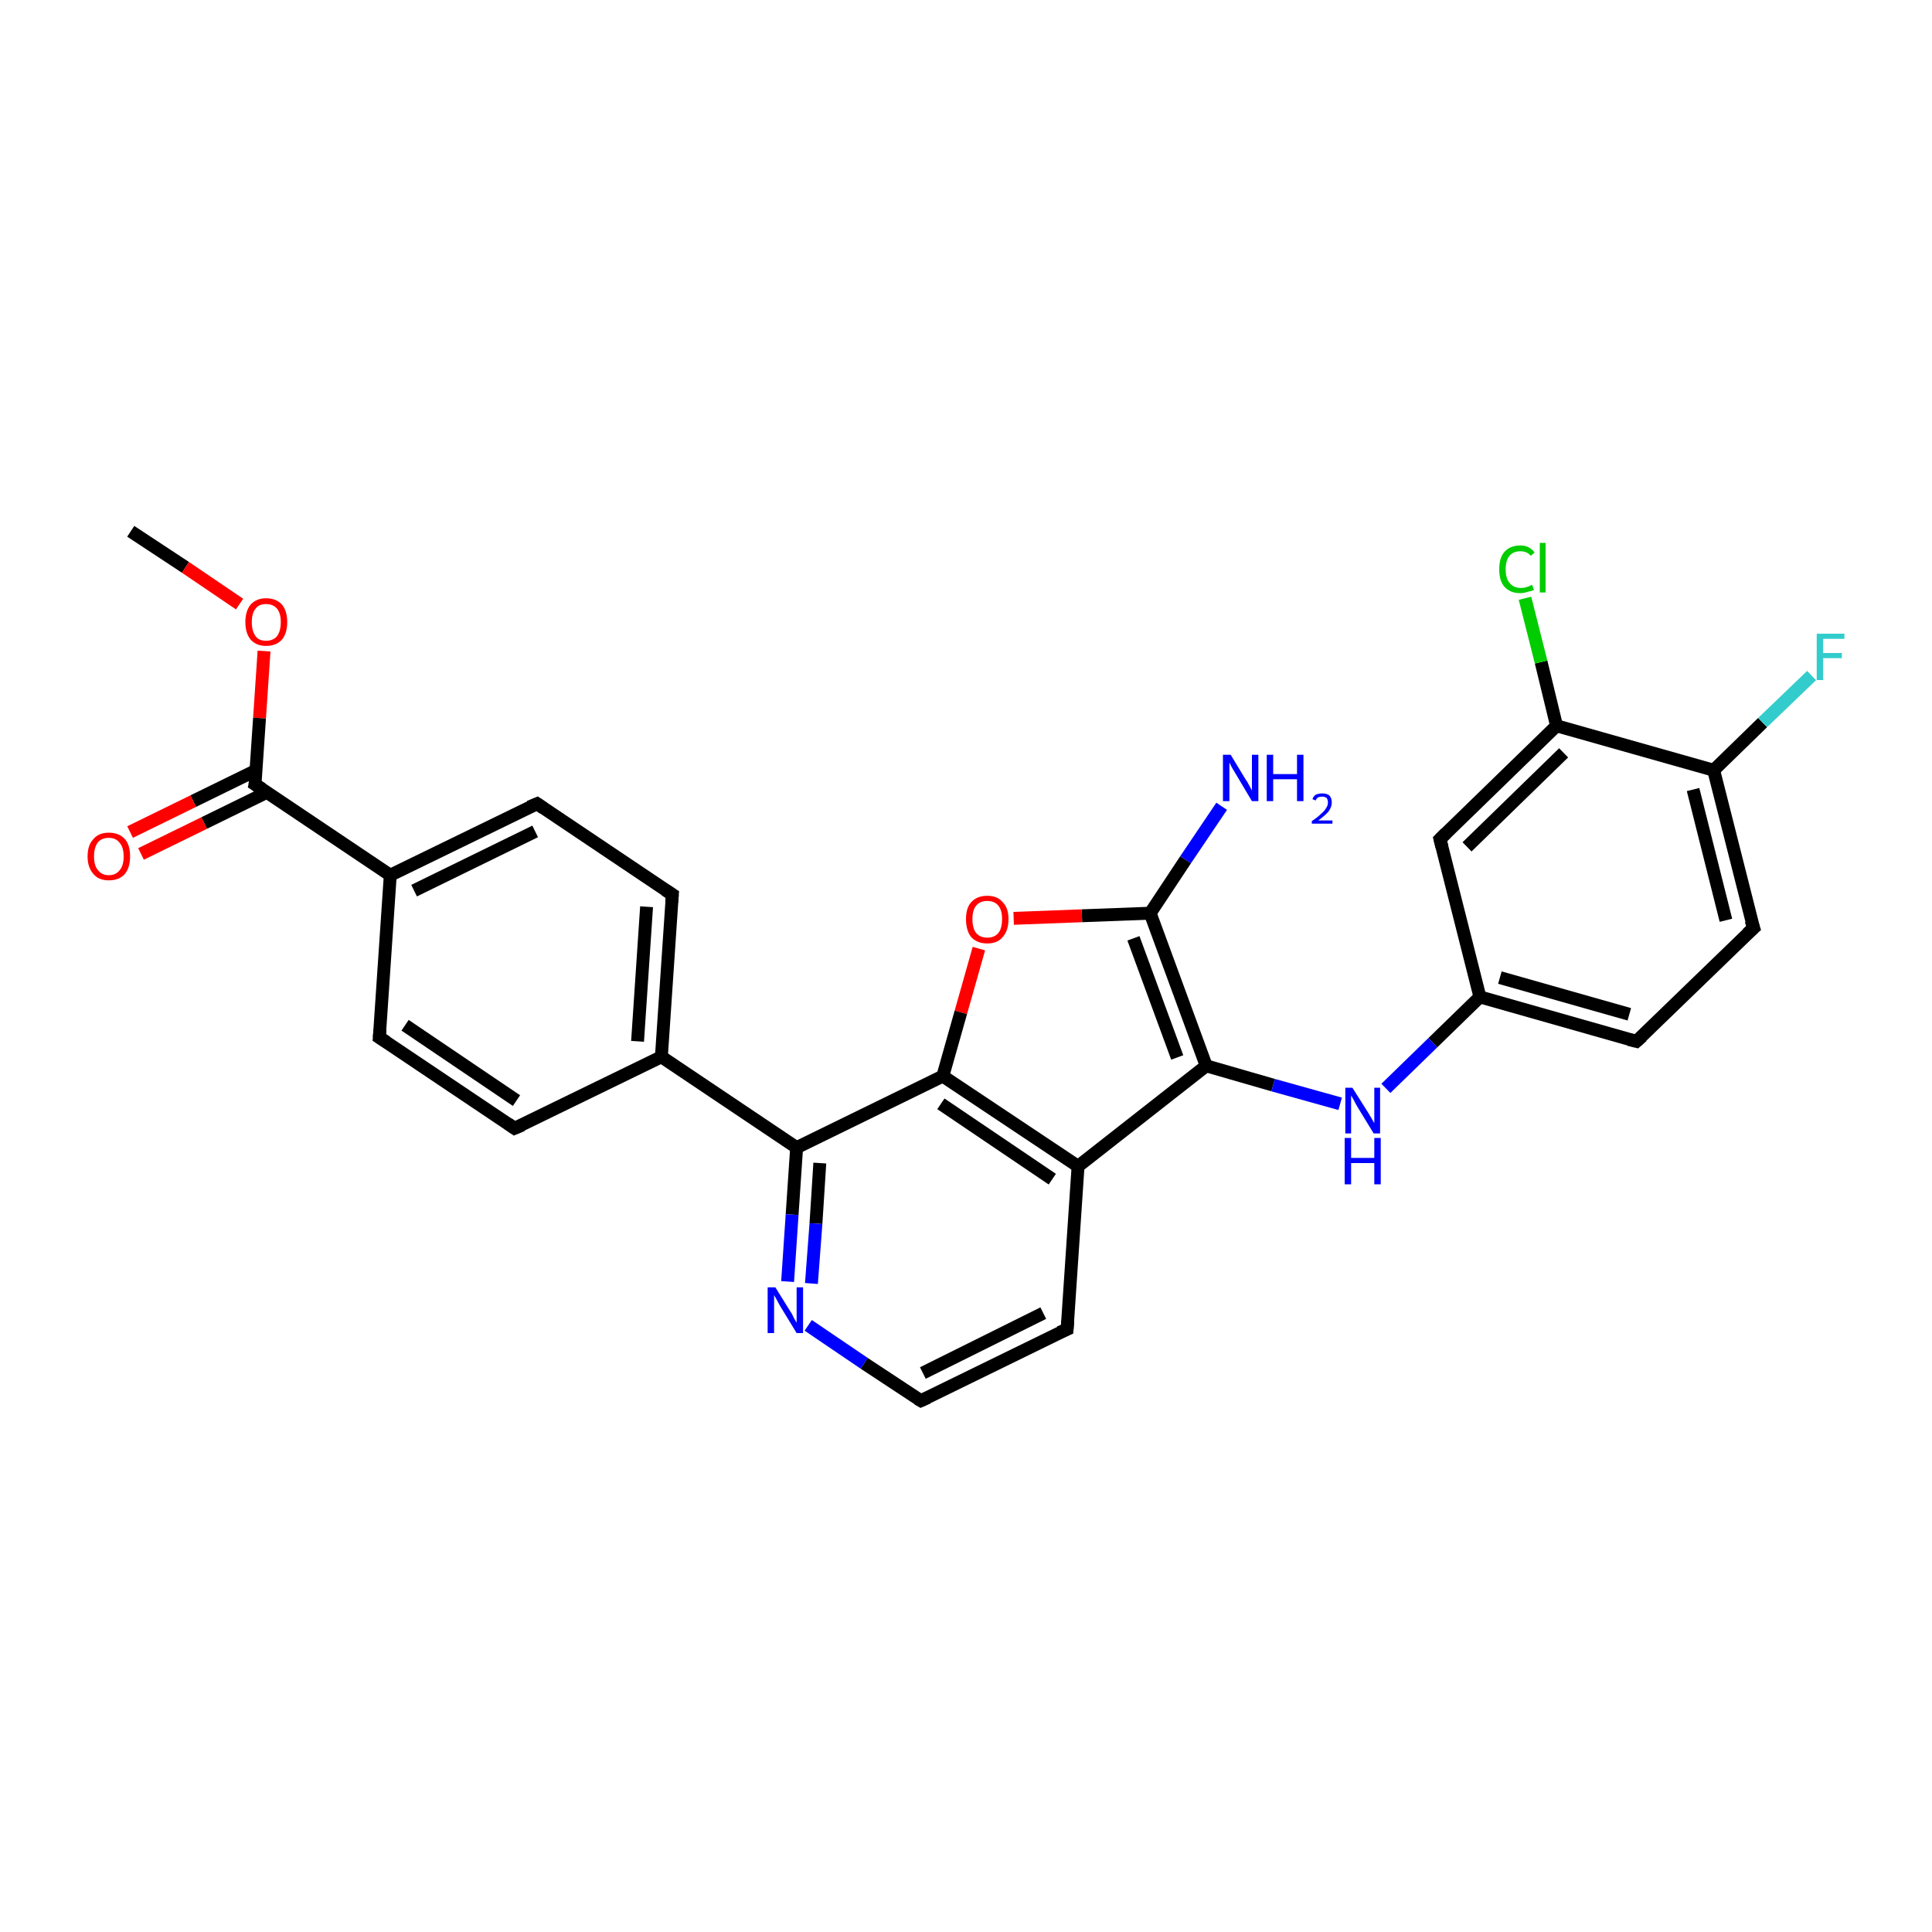 <?xml version='1.0' encoding='iso-8859-1'?>
<svg version='1.1' baseProfile='full'
              xmlns='http://www.w3.org/2000/svg'
                      xmlns:rdkit='http://www.rdkit.org/xml'
                      xmlns:xlink='http://www.w3.org/1999/xlink'
                  xml:space='preserve'
width='300px' height='300px' viewBox='0 0 300 300'>
<!-- END OF HEADER -->
<rect style='opacity:1.0;fill:#FFFFFF;stroke:none' width='300.0' height='300.0' x='0.0' y='0.0'> </rect>
<path class='bond-0 atom-0 atom-1' d='M 20.3,82.5 L 28.8,88.1' style='fill:none;fill-rule:evenodd;stroke:#000000;stroke-width:2.0px;stroke-linecap:butt;stroke-linejoin:miter;stroke-opacity:1' />
<path class='bond-0 atom-0 atom-1' d='M 28.8,88.1 L 37.2,93.8' style='fill:none;fill-rule:evenodd;stroke:#FF0000;stroke-width:2.0px;stroke-linecap:butt;stroke-linejoin:miter;stroke-opacity:1' />
<path class='bond-1 atom-1 atom-2' d='M 41.0,101.1 L 40.3,111.5' style='fill:none;fill-rule:evenodd;stroke:#FF0000;stroke-width:2.0px;stroke-linecap:butt;stroke-linejoin:miter;stroke-opacity:1' />
<path class='bond-1 atom-1 atom-2' d='M 40.3,111.5 L 39.6,121.8' style='fill:none;fill-rule:evenodd;stroke:#000000;stroke-width:2.0px;stroke-linecap:butt;stroke-linejoin:miter;stroke-opacity:1' />
<path class='bond-2 atom-2 atom-3' d='M 39.8,119.6 L 30.0,124.4' style='fill:none;fill-rule:evenodd;stroke:#000000;stroke-width:2.0px;stroke-linecap:butt;stroke-linejoin:miter;stroke-opacity:1' />
<path class='bond-2 atom-2 atom-3' d='M 30.0,124.4 L 20.2,129.2' style='fill:none;fill-rule:evenodd;stroke:#FF0000;stroke-width:2.0px;stroke-linecap:butt;stroke-linejoin:miter;stroke-opacity:1' />
<path class='bond-2 atom-2 atom-3' d='M 41.5,123.0 L 31.7,127.8' style='fill:none;fill-rule:evenodd;stroke:#000000;stroke-width:2.0px;stroke-linecap:butt;stroke-linejoin:miter;stroke-opacity:1' />
<path class='bond-2 atom-2 atom-3' d='M 31.7,127.8 L 21.9,132.6' style='fill:none;fill-rule:evenodd;stroke:#FF0000;stroke-width:2.0px;stroke-linecap:butt;stroke-linejoin:miter;stroke-opacity:1' />
<path class='bond-3 atom-2 atom-4' d='M 39.6,121.8 L 60.6,135.9' style='fill:none;fill-rule:evenodd;stroke:#000000;stroke-width:2.0px;stroke-linecap:butt;stroke-linejoin:miter;stroke-opacity:1' />
<path class='bond-4 atom-4 atom-5' d='M 60.6,135.9 L 83.4,124.8' style='fill:none;fill-rule:evenodd;stroke:#000000;stroke-width:2.0px;stroke-linecap:butt;stroke-linejoin:miter;stroke-opacity:1' />
<path class='bond-4 atom-4 atom-5' d='M 64.3,138.3 L 83.1,129.1' style='fill:none;fill-rule:evenodd;stroke:#000000;stroke-width:2.0px;stroke-linecap:butt;stroke-linejoin:miter;stroke-opacity:1' />
<path class='bond-5 atom-5 atom-6' d='M 83.4,124.8 L 104.4,138.9' style='fill:none;fill-rule:evenodd;stroke:#000000;stroke-width:2.0px;stroke-linecap:butt;stroke-linejoin:miter;stroke-opacity:1' />
<path class='bond-6 atom-6 atom-7' d='M 104.4,138.9 L 102.7,164.1' style='fill:none;fill-rule:evenodd;stroke:#000000;stroke-width:2.0px;stroke-linecap:butt;stroke-linejoin:miter;stroke-opacity:1' />
<path class='bond-6 atom-6 atom-7' d='M 100.4,140.8 L 99.0,161.7' style='fill:none;fill-rule:evenodd;stroke:#000000;stroke-width:2.0px;stroke-linecap:butt;stroke-linejoin:miter;stroke-opacity:1' />
<path class='bond-7 atom-7 atom-8' d='M 102.7,164.1 L 79.9,175.2' style='fill:none;fill-rule:evenodd;stroke:#000000;stroke-width:2.0px;stroke-linecap:butt;stroke-linejoin:miter;stroke-opacity:1' />
<path class='bond-8 atom-8 atom-9' d='M 79.9,175.2 L 58.9,161.1' style='fill:none;fill-rule:evenodd;stroke:#000000;stroke-width:2.0px;stroke-linecap:butt;stroke-linejoin:miter;stroke-opacity:1' />
<path class='bond-8 atom-8 atom-9' d='M 80.2,170.9 L 62.9,159.2' style='fill:none;fill-rule:evenodd;stroke:#000000;stroke-width:2.0px;stroke-linecap:butt;stroke-linejoin:miter;stroke-opacity:1' />
<path class='bond-9 atom-7 atom-10' d='M 102.7,164.1 L 123.7,178.2' style='fill:none;fill-rule:evenodd;stroke:#000000;stroke-width:2.0px;stroke-linecap:butt;stroke-linejoin:miter;stroke-opacity:1' />
<path class='bond-10 atom-10 atom-11' d='M 123.7,178.2 L 123.0,188.6' style='fill:none;fill-rule:evenodd;stroke:#000000;stroke-width:2.0px;stroke-linecap:butt;stroke-linejoin:miter;stroke-opacity:1' />
<path class='bond-10 atom-10 atom-11' d='M 123.0,188.6 L 122.3,199.0' style='fill:none;fill-rule:evenodd;stroke:#0000FF;stroke-width:2.0px;stroke-linecap:butt;stroke-linejoin:miter;stroke-opacity:1' />
<path class='bond-10 atom-10 atom-11' d='M 127.3,180.6 L 126.7,190.0' style='fill:none;fill-rule:evenodd;stroke:#000000;stroke-width:2.0px;stroke-linecap:butt;stroke-linejoin:miter;stroke-opacity:1' />
<path class='bond-10 atom-10 atom-11' d='M 126.7,190.0 L 126.0,199.3' style='fill:none;fill-rule:evenodd;stroke:#0000FF;stroke-width:2.0px;stroke-linecap:butt;stroke-linejoin:miter;stroke-opacity:1' />
<path class='bond-11 atom-11 atom-12' d='M 125.5,205.8 L 134.2,211.7' style='fill:none;fill-rule:evenodd;stroke:#0000FF;stroke-width:2.0px;stroke-linecap:butt;stroke-linejoin:miter;stroke-opacity:1' />
<path class='bond-11 atom-11 atom-12' d='M 134.2,211.7 L 143.0,217.5' style='fill:none;fill-rule:evenodd;stroke:#000000;stroke-width:2.0px;stroke-linecap:butt;stroke-linejoin:miter;stroke-opacity:1' />
<path class='bond-12 atom-12 atom-13' d='M 143.0,217.5 L 165.7,206.4' style='fill:none;fill-rule:evenodd;stroke:#000000;stroke-width:2.0px;stroke-linecap:butt;stroke-linejoin:miter;stroke-opacity:1' />
<path class='bond-12 atom-12 atom-13' d='M 143.3,213.2 L 162.0,203.9' style='fill:none;fill-rule:evenodd;stroke:#000000;stroke-width:2.0px;stroke-linecap:butt;stroke-linejoin:miter;stroke-opacity:1' />
<path class='bond-13 atom-13 atom-14' d='M 165.7,206.4 L 167.4,181.1' style='fill:none;fill-rule:evenodd;stroke:#000000;stroke-width:2.0px;stroke-linecap:butt;stroke-linejoin:miter;stroke-opacity:1' />
<path class='bond-14 atom-14 atom-15' d='M 167.4,181.1 L 187.3,165.5' style='fill:none;fill-rule:evenodd;stroke:#000000;stroke-width:2.0px;stroke-linecap:butt;stroke-linejoin:miter;stroke-opacity:1' />
<path class='bond-15 atom-15 atom-16' d='M 187.3,165.5 L 197.7,168.5' style='fill:none;fill-rule:evenodd;stroke:#000000;stroke-width:2.0px;stroke-linecap:butt;stroke-linejoin:miter;stroke-opacity:1' />
<path class='bond-15 atom-15 atom-16' d='M 197.7,168.5 L 208.1,171.4' style='fill:none;fill-rule:evenodd;stroke:#0000FF;stroke-width:2.0px;stroke-linecap:butt;stroke-linejoin:miter;stroke-opacity:1' />
<path class='bond-16 atom-16 atom-17' d='M 215.2,169.0 L 222.5,161.9' style='fill:none;fill-rule:evenodd;stroke:#0000FF;stroke-width:2.0px;stroke-linecap:butt;stroke-linejoin:miter;stroke-opacity:1' />
<path class='bond-16 atom-16 atom-17' d='M 222.5,161.9 L 229.8,154.8' style='fill:none;fill-rule:evenodd;stroke:#000000;stroke-width:2.0px;stroke-linecap:butt;stroke-linejoin:miter;stroke-opacity:1' />
<path class='bond-17 atom-17 atom-18' d='M 229.8,154.8 L 254.1,161.7' style='fill:none;fill-rule:evenodd;stroke:#000000;stroke-width:2.0px;stroke-linecap:butt;stroke-linejoin:miter;stroke-opacity:1' />
<path class='bond-17 atom-17 atom-18' d='M 232.9,151.8 L 253.0,157.5' style='fill:none;fill-rule:evenodd;stroke:#000000;stroke-width:2.0px;stroke-linecap:butt;stroke-linejoin:miter;stroke-opacity:1' />
<path class='bond-18 atom-18 atom-19' d='M 254.1,161.7 L 272.3,144.1' style='fill:none;fill-rule:evenodd;stroke:#000000;stroke-width:2.0px;stroke-linecap:butt;stroke-linejoin:miter;stroke-opacity:1' />
<path class='bond-19 atom-19 atom-20' d='M 272.3,144.1 L 266.1,119.6' style='fill:none;fill-rule:evenodd;stroke:#000000;stroke-width:2.0px;stroke-linecap:butt;stroke-linejoin:miter;stroke-opacity:1' />
<path class='bond-19 atom-19 atom-20' d='M 268.0,142.9 L 262.9,122.6' style='fill:none;fill-rule:evenodd;stroke:#000000;stroke-width:2.0px;stroke-linecap:butt;stroke-linejoin:miter;stroke-opacity:1' />
<path class='bond-20 atom-20 atom-21' d='M 266.1,119.6 L 273.7,112.2' style='fill:none;fill-rule:evenodd;stroke:#000000;stroke-width:2.0px;stroke-linecap:butt;stroke-linejoin:miter;stroke-opacity:1' />
<path class='bond-20 atom-20 atom-21' d='M 273.7,112.2 L 281.3,104.9' style='fill:none;fill-rule:evenodd;stroke:#33CCCC;stroke-width:2.0px;stroke-linecap:butt;stroke-linejoin:miter;stroke-opacity:1' />
<path class='bond-21 atom-20 atom-22' d='M 266.1,119.6 L 241.7,112.7' style='fill:none;fill-rule:evenodd;stroke:#000000;stroke-width:2.0px;stroke-linecap:butt;stroke-linejoin:miter;stroke-opacity:1' />
<path class='bond-22 atom-22 atom-23' d='M 241.7,112.7 L 239.3,102.8' style='fill:none;fill-rule:evenodd;stroke:#000000;stroke-width:2.0px;stroke-linecap:butt;stroke-linejoin:miter;stroke-opacity:1' />
<path class='bond-22 atom-22 atom-23' d='M 239.3,102.8 L 236.8,92.9' style='fill:none;fill-rule:evenodd;stroke:#00CC00;stroke-width:2.0px;stroke-linecap:butt;stroke-linejoin:miter;stroke-opacity:1' />
<path class='bond-23 atom-22 atom-24' d='M 241.7,112.7 L 223.6,130.3' style='fill:none;fill-rule:evenodd;stroke:#000000;stroke-width:2.0px;stroke-linecap:butt;stroke-linejoin:miter;stroke-opacity:1' />
<path class='bond-23 atom-22 atom-24' d='M 242.8,116.9 L 227.8,131.5' style='fill:none;fill-rule:evenodd;stroke:#000000;stroke-width:2.0px;stroke-linecap:butt;stroke-linejoin:miter;stroke-opacity:1' />
<path class='bond-24 atom-15 atom-25' d='M 187.3,165.5 L 178.6,141.8' style='fill:none;fill-rule:evenodd;stroke:#000000;stroke-width:2.0px;stroke-linecap:butt;stroke-linejoin:miter;stroke-opacity:1' />
<path class='bond-24 atom-15 atom-25' d='M 182.8,164.2 L 176.0,145.7' style='fill:none;fill-rule:evenodd;stroke:#000000;stroke-width:2.0px;stroke-linecap:butt;stroke-linejoin:miter;stroke-opacity:1' />
<path class='bond-25 atom-25 atom-26' d='M 178.6,141.8 L 184.1,133.5' style='fill:none;fill-rule:evenodd;stroke:#000000;stroke-width:2.0px;stroke-linecap:butt;stroke-linejoin:miter;stroke-opacity:1' />
<path class='bond-25 atom-25 atom-26' d='M 184.1,133.5 L 189.7,125.2' style='fill:none;fill-rule:evenodd;stroke:#0000FF;stroke-width:2.0px;stroke-linecap:butt;stroke-linejoin:miter;stroke-opacity:1' />
<path class='bond-26 atom-25 atom-27' d='M 178.6,141.8 L 168.0,142.2' style='fill:none;fill-rule:evenodd;stroke:#000000;stroke-width:2.0px;stroke-linecap:butt;stroke-linejoin:miter;stroke-opacity:1' />
<path class='bond-26 atom-25 atom-27' d='M 168.0,142.2 L 157.4,142.6' style='fill:none;fill-rule:evenodd;stroke:#FF0000;stroke-width:2.0px;stroke-linecap:butt;stroke-linejoin:miter;stroke-opacity:1' />
<path class='bond-27 atom-27 atom-28' d='M 152.0,147.3 L 149.2,157.2' style='fill:none;fill-rule:evenodd;stroke:#FF0000;stroke-width:2.0px;stroke-linecap:butt;stroke-linejoin:miter;stroke-opacity:1' />
<path class='bond-27 atom-27 atom-28' d='M 149.2,157.2 L 146.4,167.1' style='fill:none;fill-rule:evenodd;stroke:#000000;stroke-width:2.0px;stroke-linecap:butt;stroke-linejoin:miter;stroke-opacity:1' />
<path class='bond-28 atom-9 atom-4' d='M 58.9,161.1 L 60.6,135.9' style='fill:none;fill-rule:evenodd;stroke:#000000;stroke-width:2.0px;stroke-linecap:butt;stroke-linejoin:miter;stroke-opacity:1' />
<path class='bond-29 atom-28 atom-10' d='M 146.4,167.1 L 123.7,178.2' style='fill:none;fill-rule:evenodd;stroke:#000000;stroke-width:2.0px;stroke-linecap:butt;stroke-linejoin:miter;stroke-opacity:1' />
<path class='bond-30 atom-28 atom-14' d='M 146.4,167.1 L 167.4,181.1' style='fill:none;fill-rule:evenodd;stroke:#000000;stroke-width:2.0px;stroke-linecap:butt;stroke-linejoin:miter;stroke-opacity:1' />
<path class='bond-30 atom-28 atom-14' d='M 146.1,171.4 L 163.4,183.1' style='fill:none;fill-rule:evenodd;stroke:#000000;stroke-width:2.0px;stroke-linecap:butt;stroke-linejoin:miter;stroke-opacity:1' />
<path class='bond-31 atom-24 atom-17' d='M 223.6,130.3 L 229.8,154.8' style='fill:none;fill-rule:evenodd;stroke:#000000;stroke-width:2.0px;stroke-linecap:butt;stroke-linejoin:miter;stroke-opacity:1' />
<path d='M 39.7,121.3 L 39.6,121.8 L 40.7,122.5' style='fill:none;stroke:#000000;stroke-width:2.0px;stroke-linecap:butt;stroke-linejoin:miter;stroke-opacity:1;' />
<path d='M 82.2,125.3 L 83.4,124.8 L 84.4,125.5' style='fill:none;stroke:#000000;stroke-width:2.0px;stroke-linecap:butt;stroke-linejoin:miter;stroke-opacity:1;' />
<path d='M 103.3,138.2 L 104.4,138.9 L 104.3,140.1' style='fill:none;stroke:#000000;stroke-width:2.0px;stroke-linecap:butt;stroke-linejoin:miter;stroke-opacity:1;' />
<path d='M 81.1,174.7 L 79.9,175.2 L 78.9,174.5' style='fill:none;stroke:#000000;stroke-width:2.0px;stroke-linecap:butt;stroke-linejoin:miter;stroke-opacity:1;' />
<path d='M 60.0,161.8 L 58.9,161.1 L 59.0,159.9' style='fill:none;stroke:#000000;stroke-width:2.0px;stroke-linecap:butt;stroke-linejoin:miter;stroke-opacity:1;' />
<path d='M 142.5,217.2 L 143.0,217.5 L 144.1,217.0' style='fill:none;stroke:#000000;stroke-width:2.0px;stroke-linecap:butt;stroke-linejoin:miter;stroke-opacity:1;' />
<path d='M 164.5,206.9 L 165.7,206.4 L 165.8,205.1' style='fill:none;stroke:#000000;stroke-width:2.0px;stroke-linecap:butt;stroke-linejoin:miter;stroke-opacity:1;' />
<path d='M 252.9,161.4 L 254.1,161.7 L 255.0,160.9' style='fill:none;stroke:#000000;stroke-width:2.0px;stroke-linecap:butt;stroke-linejoin:miter;stroke-opacity:1;' />
<path d='M 271.3,145.0 L 272.3,144.1 L 271.9,142.9' style='fill:none;stroke:#000000;stroke-width:2.0px;stroke-linecap:butt;stroke-linejoin:miter;stroke-opacity:1;' />
<path d='M 224.5,129.4 L 223.6,130.3 L 223.9,131.5' style='fill:none;stroke:#000000;stroke-width:2.0px;stroke-linecap:butt;stroke-linejoin:miter;stroke-opacity:1;' />
<path class='atom-1' d='M 38.1 96.6
Q 38.1 94.9, 38.9 93.9
Q 39.8 92.9, 41.3 92.9
Q 42.9 92.9, 43.8 93.9
Q 44.6 94.9, 44.6 96.6
Q 44.6 98.3, 43.8 99.3
Q 42.9 100.3, 41.3 100.3
Q 39.8 100.3, 38.9 99.3
Q 38.1 98.3, 38.1 96.6
M 41.3 99.5
Q 42.4 99.5, 43.0 98.8
Q 43.6 98.0, 43.6 96.6
Q 43.6 95.2, 43.0 94.5
Q 42.4 93.8, 41.3 93.8
Q 40.2 93.8, 39.7 94.5
Q 39.1 95.2, 39.1 96.6
Q 39.1 98.0, 39.7 98.8
Q 40.2 99.5, 41.3 99.5
' fill='#FF0000'/>
<path class='atom-3' d='M 13.6 133.0
Q 13.6 131.2, 14.5 130.3
Q 15.3 129.3, 16.9 129.3
Q 18.5 129.3, 19.4 130.3
Q 20.2 131.2, 20.2 133.0
Q 20.2 134.7, 19.4 135.7
Q 18.5 136.7, 16.9 136.7
Q 15.3 136.7, 14.5 135.7
Q 13.6 134.7, 13.6 133.0
M 16.9 135.9
Q 18.0 135.9, 18.6 135.1
Q 19.2 134.4, 19.2 133.0
Q 19.2 131.6, 18.6 130.9
Q 18.0 130.1, 16.9 130.1
Q 15.8 130.1, 15.2 130.8
Q 14.6 131.6, 14.6 133.0
Q 14.6 134.4, 15.2 135.1
Q 15.8 135.9, 16.9 135.9
' fill='#FF0000'/>
<path class='atom-11' d='M 120.4 199.9
L 122.7 203.6
Q 123.0 204.0, 123.3 204.7
Q 123.7 205.4, 123.7 205.4
L 123.7 199.9
L 124.7 199.9
L 124.7 207.0
L 123.7 207.0
L 121.2 202.9
Q 120.9 202.4, 120.6 201.8
Q 120.3 201.3, 120.2 201.1
L 120.2 207.0
L 119.2 207.0
L 119.2 199.9
L 120.4 199.9
' fill='#0000FF'/>
<path class='atom-16' d='M 210.0 168.9
L 212.4 172.7
Q 212.6 173.0, 213.0 173.7
Q 213.4 174.4, 213.4 174.4
L 213.4 168.9
L 214.3 168.9
L 214.3 176.0
L 213.3 176.0
L 210.8 171.9
Q 210.5 171.4, 210.2 170.8
Q 209.9 170.3, 209.8 170.1
L 209.8 176.0
L 208.9 176.0
L 208.9 168.9
L 210.0 168.9
' fill='#0000FF'/>
<path class='atom-16' d='M 208.8 176.7
L 209.8 176.7
L 209.8 179.8
L 213.4 179.8
L 213.4 176.7
L 214.4 176.7
L 214.4 183.9
L 213.4 183.9
L 213.4 180.6
L 209.8 180.6
L 209.8 183.9
L 208.8 183.9
L 208.8 176.7
' fill='#0000FF'/>
<path class='atom-21' d='M 282.1 98.4
L 286.4 98.4
L 286.4 99.2
L 283.1 99.2
L 283.1 101.4
L 286.0 101.4
L 286.0 102.2
L 283.1 102.2
L 283.1 105.6
L 282.1 105.6
L 282.1 98.4
' fill='#33CCCC'/>
<path class='atom-23' d='M 232.8 88.4
Q 232.8 86.6, 233.6 85.7
Q 234.5 84.7, 236.1 84.7
Q 237.5 84.7, 238.3 85.8
L 237.7 86.3
Q 237.1 85.6, 236.1 85.6
Q 235.0 85.6, 234.4 86.3
Q 233.8 87.0, 233.8 88.4
Q 233.8 89.8, 234.4 90.5
Q 235.0 91.3, 236.2 91.3
Q 237.0 91.3, 237.9 90.8
L 238.2 91.6
Q 237.8 91.8, 237.2 91.9
Q 236.7 92.1, 236.0 92.1
Q 234.5 92.1, 233.6 91.1
Q 232.8 90.2, 232.8 88.4
' fill='#00CC00'/>
<path class='atom-23' d='M 239.1 84.3
L 240.0 84.3
L 240.0 92.0
L 239.1 92.0
L 239.1 84.3
' fill='#00CC00'/>
<path class='atom-26' d='M 191.1 117.2
L 193.4 121.0
Q 193.7 121.4, 194.0 122.0
Q 194.4 122.7, 194.4 122.8
L 194.4 117.2
L 195.4 117.2
L 195.4 124.4
L 194.4 124.4
L 191.9 120.2
Q 191.6 119.7, 191.3 119.2
Q 191.0 118.6, 190.9 118.4
L 190.9 124.4
L 189.9 124.4
L 189.9 117.2
L 191.1 117.2
' fill='#0000FF'/>
<path class='atom-26' d='M 196.7 117.2
L 197.7 117.2
L 197.7 120.2
L 201.4 120.2
L 201.4 117.2
L 202.4 117.2
L 202.4 124.4
L 201.4 124.4
L 201.4 121.0
L 197.7 121.0
L 197.7 124.4
L 196.7 124.4
L 196.7 117.2
' fill='#0000FF'/>
<path class='atom-26' d='M 203.8 124.1
Q 203.9 123.7, 204.3 123.4
Q 204.8 123.2, 205.3 123.2
Q 206.0 123.2, 206.4 123.5
Q 206.8 123.9, 206.8 124.6
Q 206.8 125.3, 206.3 126.0
Q 205.8 126.6, 204.7 127.4
L 206.9 127.4
L 206.9 127.9
L 203.7 127.9
L 203.7 127.5
Q 204.6 126.9, 205.1 126.4
Q 205.7 125.9, 205.9 125.5
Q 206.2 125.1, 206.2 124.6
Q 206.2 124.2, 206.0 123.9
Q 205.7 123.7, 205.3 123.7
Q 205.0 123.7, 204.7 123.8
Q 204.4 124.0, 204.3 124.3
L 203.8 124.1
' fill='#0000FF'/>
<path class='atom-27' d='M 150.0 142.7
Q 150.0 141.0, 150.8 140.1
Q 151.7 139.1, 153.3 139.1
Q 154.9 139.1, 155.7 140.1
Q 156.6 141.0, 156.6 142.7
Q 156.6 144.5, 155.7 145.5
Q 154.9 146.5, 153.3 146.5
Q 151.7 146.5, 150.8 145.5
Q 150.0 144.5, 150.0 142.7
M 153.3 145.6
Q 154.4 145.6, 155.0 144.9
Q 155.6 144.2, 155.6 142.7
Q 155.6 141.3, 155.0 140.6
Q 154.4 139.9, 153.3 139.9
Q 152.2 139.9, 151.6 140.6
Q 151.0 141.3, 151.0 142.7
Q 151.0 144.2, 151.6 144.9
Q 152.2 145.6, 153.3 145.6
' fill='#FF0000'/>
</svg>
